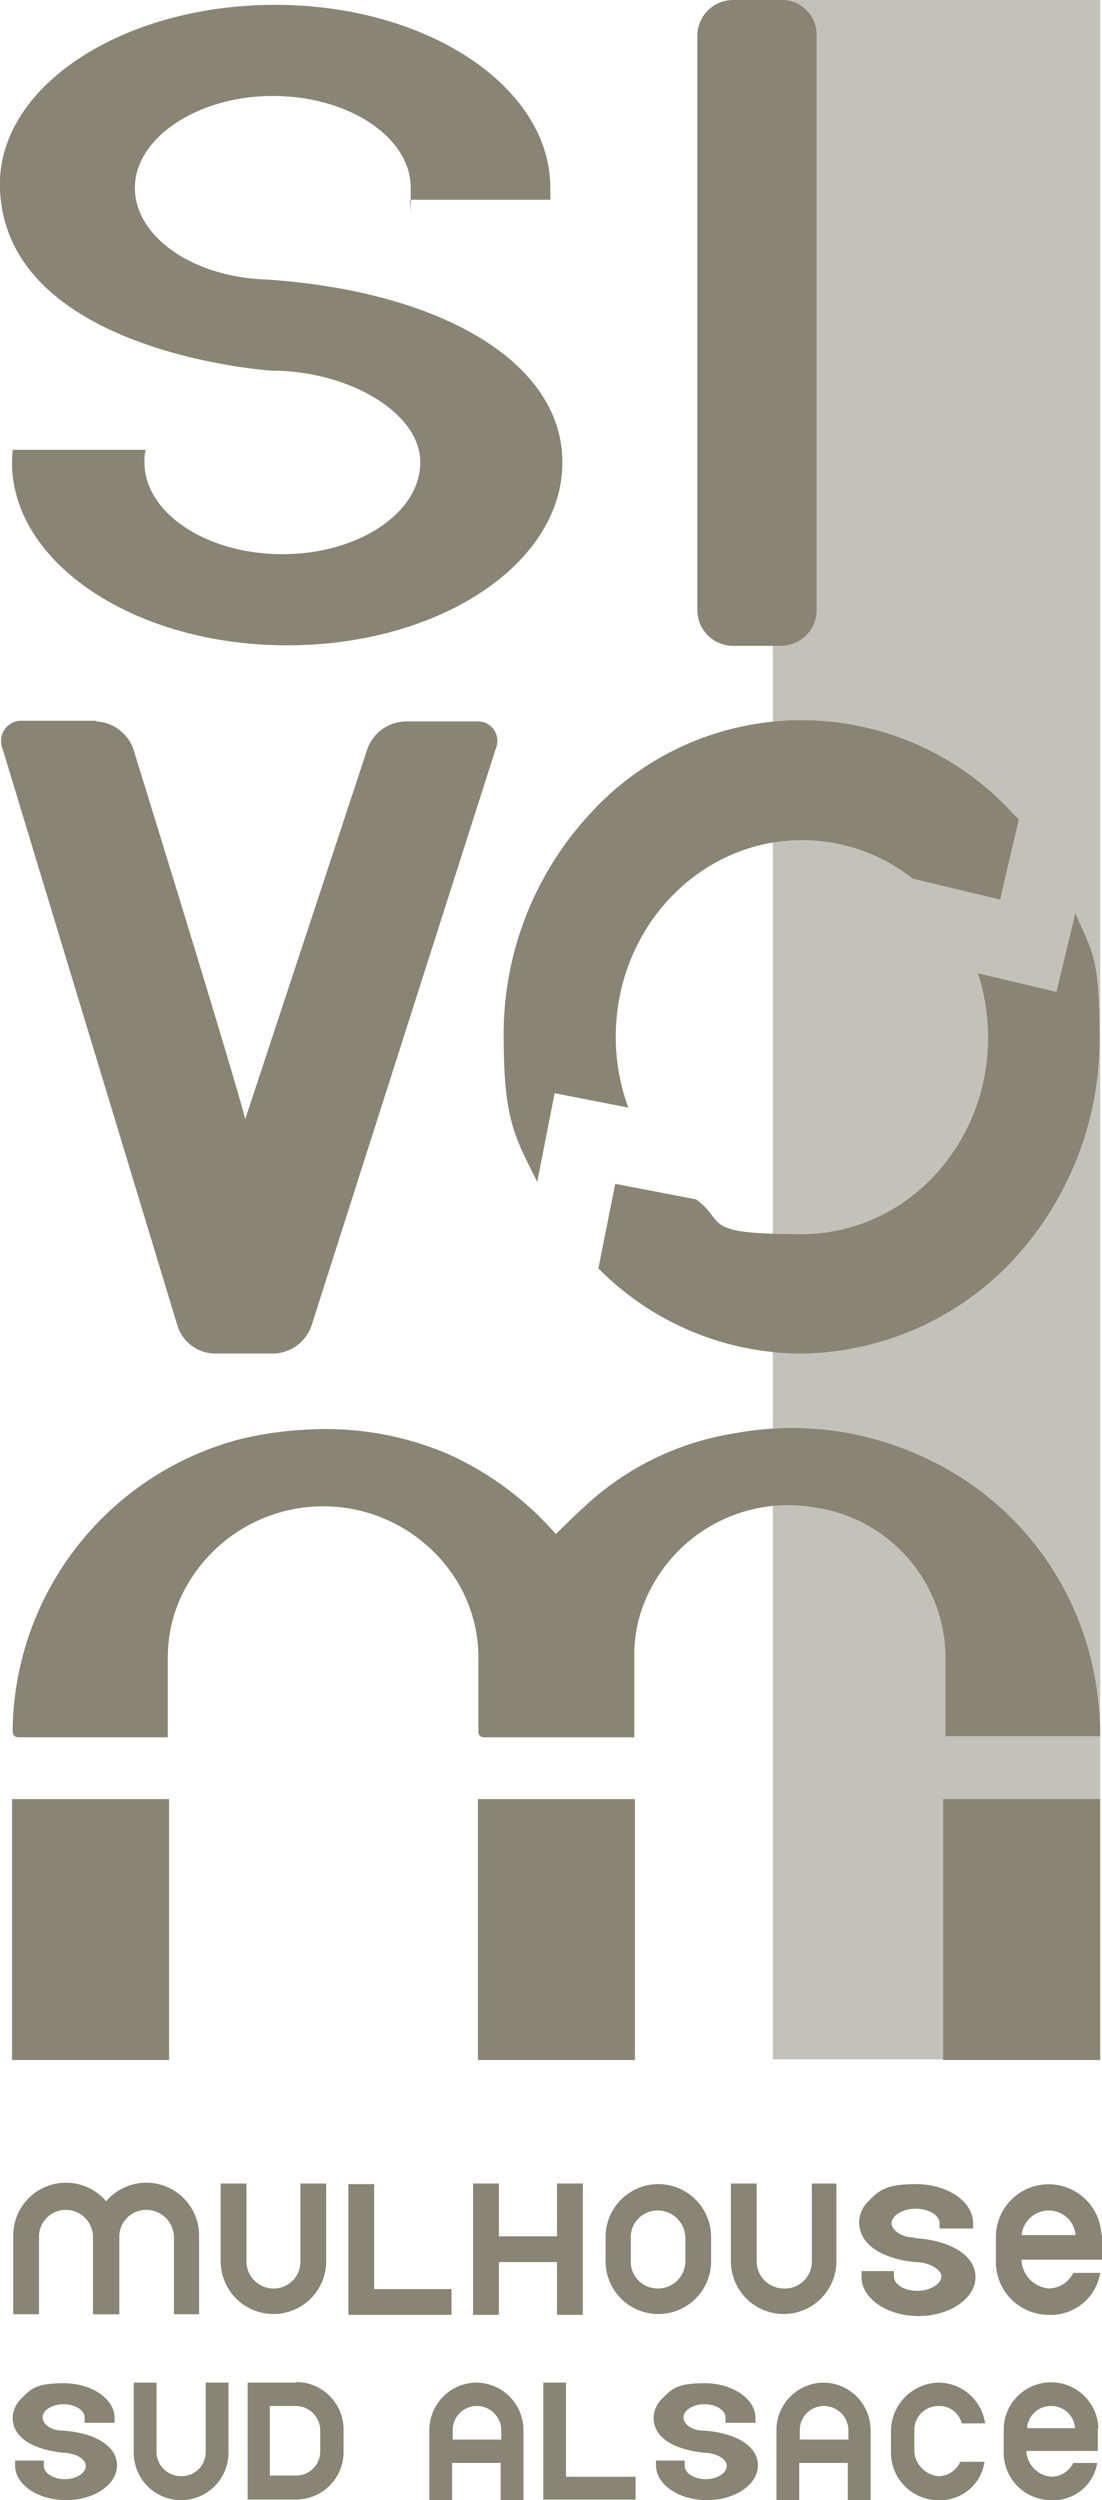 <?xml version="1.0" encoding="UTF-8"?>
<svg xmlns="http://www.w3.org/2000/svg" width="88.178" height="200" viewBox="0 0 88.178 200">
  <g id="Groupe_2267" data-name="Groupe 2267" transform="translate(-1380.001)">
    <rect id="Rectangle_24" data-name="Rectangle 24" width="26.193" height="164.74" transform="translate(1441.842)" fill="#c4c1ba"></rect>
    <path id="Tracé_673" data-name="Tracé 673" d="M332.247,215.186v46.15a2.867,2.867,0,0,1-2.83,2.83H325.53a2.867,2.867,0,0,1-2.83-2.83V215.33a2.867,2.867,0,0,1,2.83-2.83h3.886A2.777,2.777,0,0,1,332.247,215.186Z" transform="translate(1113.098 -212.5)" fill="#898574"></path>
    <path id="Tracé_674" data-name="Tracé 674" d="M218,248.9H207.4c0,.336-.048.672-.048,1.007,0,8.059,9.834,14.632,22.02,14.632s22.02-6.524,22.02-14.632-9.882-13.72-23.7-14.632c-5.853-.192-10.506-3.406-10.506-7.34s4.941-7.34,11.034-7.34,11.034,3.31,11.034,7.34,0,.624-.1.959h11.274v-.959c0-8.059-9.834-14.632-22.02-14.632s-22.26,6.524-22.02,14.632c.384,13.241,21.732,14.632,21.732,14.632,6.093,0,11.9,3.31,11.9,7.34s-4.941,7.34-11.034,7.34-11.034-3.31-11.034-7.34h0a3.428,3.428,0,0,1,.1-1.007H218Z" transform="translate(1173.609 -212.916)" fill="#898574"></path>
    <path id="Tracé_675" data-name="Tracé 675" d="M214.176,332.748a3.324,3.324,0,0,1,2.974,2.159s7.82,25.234,8.971,29.647l9.786-29.647a3.336,3.336,0,0,1,3.022-2.159h5.661a1.56,1.56,0,0,1,1.583,2.159L231.4,381.153a3.324,3.324,0,0,1-2.974,2.159h-4.8A3.188,3.188,0,0,1,220.7,381.1l-14.008-46.2a1.619,1.619,0,0,1,1.631-2.207h5.9Z" transform="translate(1173.504 -275.036)" fill="#898574"></path>
    <path id="Tracé_676" data-name="Tracé 676" d="M314.291,342.195a14.207,14.207,0,0,1,8.827,3.07l7,1.679,1.487-6.332v-.1l-.528-.528a22.883,22.883,0,0,0-33.677,0,25.957,25.957,0,0,0-7,17.894c0,6.764.911,8.059,2.686,11.657l1.391-7.1,5.9,1.151a16.379,16.379,0,0,1-1.007-5.661c0-8.683,6.668-15.735,14.92-15.735Z" transform="translate(1129.902 -274.984)" fill="#898574"></path>
    <path id="Tracé_677" data-name="Tracé 677" d="M344.387,364.6l-1.535,6.38-6.284-1.487a16.661,16.661,0,0,1,.816,5.133c0,8.683-6.668,15.735-14.92,15.735s-5.949-.959-8.443-2.782l-6.476-1.247L306.2,393.1a22.924,22.924,0,0,0,16.263,6.812A23.618,23.618,0,0,0,339.3,392.52a25.957,25.957,0,0,0,7-17.894c0-6.764-.672-6.86-1.967-10.026Z" transform="translate(1121.682 -291.633)" fill="#898574"></path>
    <path id="Tracé_678" data-name="Tracé 678" d="M295.523,475.319H283.146v-6.428a12.188,12.188,0,0,0-10.362-11.849,12.392,12.392,0,0,0-13.241,6.524,11.154,11.154,0,0,0-1.3,5.277v6.572h-11.9c-.432,0-.576-.1-.576-.528v-5.613a11.735,11.735,0,0,0-2.351-7.292,12.557,12.557,0,0,0-21.636,2.638,11.665,11.665,0,0,0-.864,4.414v6.38H209.076c-.432,0-.576-.144-.576-.576a24.367,24.367,0,0,1,18.182-23.267,27.943,27.943,0,0,1,5.325-.768,24.908,24.908,0,0,1,11.37,1.967,25.2,25.2,0,0,1,8.2,5.949c.144.144.24.288.384.432.72-.672,1.391-1.391,2.111-2.015a22.776,22.776,0,0,1,12.233-6.045,24.955,24.955,0,0,1,15.5,2.111,24.026,24.026,0,0,1,13.049,16.263,26.38,26.38,0,0,1,.672,5.853Z" transform="translate(1172.512 -336.438)" fill="#898574" fill-rule="evenodd"></path>
    <rect id="Rectangle_25" data-name="Rectangle 25" width="12.569" height="20.868" transform="translate(1380.963 143.919)" fill="#898574"></rect>
    <rect id="Rectangle_26" data-name="Rectangle 26" width="12.569" height="20.868" transform="translate(1418.238 143.919)" fill="#898574"></rect>
    <rect id="Rectangle_27" data-name="Rectangle 27" width="12.569" height="20.868" transform="translate(1455.467 143.919)" fill="#898574"></rect>
    <path id="Tracé_679" data-name="Tracé 679" d="M354.108,580.97c-1.007,0-1.823-.576-1.823-1.151s.864-1.151,1.919-1.151,1.919.528,1.919,1.151v.432h2.686v-.432c0-1.727-2.063-3.118-4.557-3.118s-2.974.528-3.838,1.391a2.321,2.321,0,0,0-.72,1.727c.1,2.782,4.318,3.118,4.509,3.118,1.055,0,2.063.576,2.063,1.151s-.863,1.151-1.919,1.151-1.871-.528-1.871-1.151v-.432h-2.591v.48c0,1.727,2.063,3.118,4.557,3.118S359,585.863,359,584.136s-1.967-2.926-4.845-3.118Z" transform="translate(1099.055 -401.982)" fill="#898574"></path>
    <path id="Tracé_680" data-name="Tracé 680" d="M319.382,613.69c-.863,0-1.583-.48-1.583-1.055s.768-1.055,1.679-1.055,1.679.48,1.679,1.055v.432h2.4v-.384c0-1.535-1.823-2.782-4.078-2.782s-2.638.48-3.406,1.247a2.235,2.235,0,0,0-.672,1.535c.048,2.495,3.838,2.734,4.03,2.782.959,0,1.823.48,1.823,1.055s-.768,1.055-1.679,1.055-1.679-.48-1.679-1.055v-.432h-2.3v.384c0,1.535,1.823,2.782,4.078,2.782s4.078-1.247,4.078-2.782-1.727-2.591-4.318-2.782Z" transform="translate(1116.895 -419.255)" fill="#898574"></path>
    <path id="Tracé_681" data-name="Tracé 681" d="M212.482,613.69c-.864,0-1.583-.48-1.583-1.055s.768-1.055,1.679-1.055,1.679.48,1.679,1.055v.432h2.4v-.384c0-1.535-1.823-2.782-4.078-2.782s-2.639.48-3.406,1.247a2.235,2.235,0,0,0-.672,1.535c.048,2.495,3.838,2.734,4.03,2.782.959,0,1.823.48,1.823,1.055s-.768,1.055-1.679,1.055-1.679-.48-1.679-1.055v-.432h-2.3v.384c0,1.535,1.823,2.782,4.078,2.782s4.078-1.247,4.078-2.782-1.727-2.591-4.318-2.782Z" transform="translate(1172.512 -419.255)" fill="#898574"></path>
    <path id="Tracé_682" data-name="Tracé 682" d="M311.622,576.7a4.228,4.228,0,0,0-4.222,4.222v2.015a4.222,4.222,0,0,0,8.443,0v-2.015A4.228,4.228,0,0,0,311.622,576.7Zm2.159,6.237a2.182,2.182,0,0,1-2.207,2.111,2.14,2.14,0,0,1-2.159-2.111v-2.015a2.14,2.14,0,0,1,2.159-2.111,2.215,2.215,0,0,1,2.207,2.111Z" transform="translate(1121.057 -401.982)" fill="#898574"></path>
    <path id="Tracé_683" data-name="Tracé 683" d="M360.565,616.085a1.931,1.931,0,0,1-1.775,1.2,2.141,2.141,0,0,1-1.919-1.919v-1.823a1.915,1.915,0,0,1,1.919-1.871,1.835,1.835,0,0,1,1.871,1.391h1.871a3.78,3.78,0,0,0-3.742-3.262,3.894,3.894,0,0,0-3.79,3.79v1.823a3.8,3.8,0,0,0,3.79,3.79,3.581,3.581,0,0,0,3.694-3.07h-1.919Z" transform="translate(1096.293 -419.203)" fill="#898574"></path>
    <path id="Tracé_684" data-name="Tracé 684" d="M380.943,580.778a4.223,4.223,0,0,0-8.443.144v2.015a4.228,4.228,0,0,0,4.222,4.222,4,4,0,0,0,4.126-3.358h-2.159a2.2,2.2,0,0,1-1.967,1.247,2.393,2.393,0,0,1-2.159-2.111v-.192h6.428v-1.967h-.048Zm-4.222-1.967a2.149,2.149,0,0,1,2.159,1.967h-4.318A2.183,2.183,0,0,1,376.722,578.811Z" transform="translate(1087.188 -401.982)" fill="#898574"></path>
    <path id="Tracé_685" data-name="Tracé 685" d="M381.38,613.446a3.791,3.791,0,0,0-7.58.144v1.823a3.8,3.8,0,0,0,3.79,3.79,3.544,3.544,0,0,0,3.694-2.974h-1.919a1.973,1.973,0,0,1-1.775,1.1,2.187,2.187,0,0,1-1.967-1.919v-.144h5.709v-1.775h0Zm-3.79-1.775a1.9,1.9,0,0,1,1.919,1.775h-3.838A1.9,1.9,0,0,1,377.59,611.671Z" transform="translate(1086.512 -419.203)" fill="#898574"></path>
    <path id="Tracé_686" data-name="Tracé 686" d="M217.043,587.106v-6.284a4.222,4.222,0,1,0-8.443,0v6.237h2.063v-6.237a2.14,2.14,0,0,1,2.159-2.111,2.172,2.172,0,0,1,2.159,2.111v6.237h2.063Z" transform="translate(1172.459 -401.93)" fill="#898574"></path>
    <path id="Tracé_687" data-name="Tracé 687" d="M230.443,587.106v-6.284a4.222,4.222,0,1,0-8.443,0v6.237h2.063v-6.237a2.14,2.14,0,0,1,2.159-2.111,2.215,2.215,0,0,1,2.207,2.111v6.237h2.063Z" transform="translate(1165.488 -401.93)" fill="#898574"></path>
    <path id="Tracé_688" data-name="Tracé 688" d="M249.58,576.6v6.284A2.139,2.139,0,0,1,247.422,585a2.172,2.172,0,0,1-2.159-2.111V576.6H243.2v6.284a4.222,4.222,0,0,0,8.443,0V576.6Z" transform="translate(1154.459 -401.93)" fill="#898574"></path>
    <path id="Tracé_689" data-name="Tracé 689" d="M234.457,609.8v5.613a1.926,1.926,0,0,1-1.967,1.871,1.958,1.958,0,0,1-1.967-1.871V609.8H228.7v5.613a3.79,3.79,0,1,0,7.58,0V609.8h-1.823Z" transform="translate(1162.002 -419.203)" fill="#898574"></path>
    <path id="Tracé_690" data-name="Tracé 690" d="M334.776,576.6v6.284A2.151,2.151,0,0,1,332.57,585a2.182,2.182,0,0,1-2.207-2.111V576.6H328.3v6.284a4.222,4.222,0,0,0,8.443,0V576.6h-1.967Z" transform="translate(1110.184 -401.93)" fill="#898574"></path>
    <path id="Tracé_691" data-name="Tracé 691" d="M281.79,609.8a3.8,3.8,0,0,0-3.79,3.79V619.2h1.823v-2.974h3.886V619.2h1.823V613.59a3.8,3.8,0,0,0-3.79-3.79Zm0,1.871a1.958,1.958,0,0,1,1.967,1.871v.815h-3.886v-.815a1.926,1.926,0,0,1,1.967-1.871Z" transform="translate(1136.354 -419.203)" fill="#898574"></path>
    <path id="Tracé_692" data-name="Tracé 692" d="M339.69,609.8a3.8,3.8,0,0,0-3.79,3.79V619.2h1.823v-2.974h3.886V619.2h1.823V613.59a3.8,3.8,0,0,0-3.79-3.79Zm0,1.871a1.958,1.958,0,0,1,1.967,1.871v.815h-3.886v-.815a1.926,1.926,0,0,1,1.967-1.871Z" transform="translate(1106.229 -419.203)" fill="#898574"></path>
    <path id="Tracé_693" data-name="Tracé 693" d="M251.586,609.748H247.7V619.1h3.886a3.8,3.8,0,0,0,3.79-3.79V613.49a3.8,3.8,0,0,0-3.79-3.79Zm1.919,5.565a1.926,1.926,0,0,1-1.967,1.871h-2.063v-5.565h2.063a1.958,1.958,0,0,1,1.967,1.871Z" transform="translate(1152.117 -419.15)" fill="#898574"></path>
    <path id="Tracé_694" data-name="Tracé 694" d="M272.751,585.1h-6.189v-8.4H264.5v10.458h8.251Z" transform="translate(1143.377 -401.982)" fill="#898574"></path>
    <path id="Tracé_695" data-name="Tracé 695" d="M304.388,617.332h-5.565V609.8H297v9.355h7.388Z" transform="translate(1126.469 -419.203)" fill="#898574"></path>
    <path id="Tracé_696" data-name="Tracé 696" d="M292.016,576.6v4.222h-4.653V576.6H285.3v10.506h2.063v-4.222h4.653v4.222h2.063V576.6Z" transform="translate(1132.555 -401.93)" fill="#898574"></path>
  </g>
</svg>
